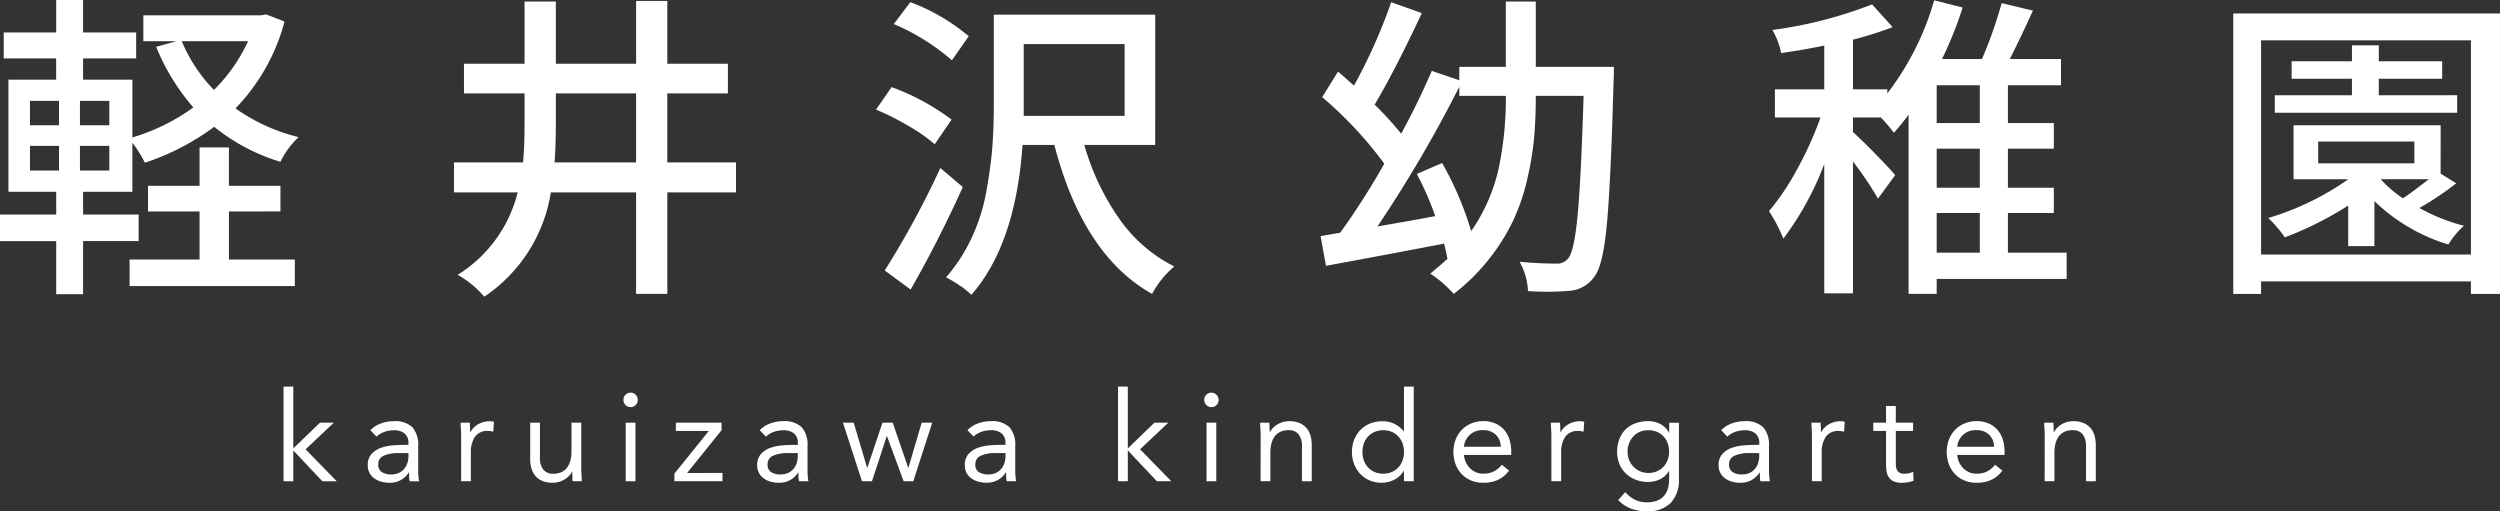<svg id="グループ_440" data-name="グループ 440" xmlns="http://www.w3.org/2000/svg" xmlns:xlink="http://www.w3.org/1999/xlink" width="220" height="44.993" viewBox="0 0 220 44.993">
  <rect x="0" y="0" width="220" height="44.993" fill="#333333" stroke="none"/>
  <defs>
    <clipPath id="clip-path">
      <rect id="長方形_541" data-name="長方形 541" width="220" height="44.993" fill="none"/>
    </clipPath>
  </defs>
  <path id="パス_606" data-name="パス 606" d="M14.451,19.7h.858v5.439l2.347-2.267h1.223L16.39,25.221l2.74,2.808H17.865l-2.556-2.708v2.708h-.858Z" transform="translate(10.502 14.32)" fill="#fff"/>
  <g id="グループ_439" data-name="グループ 439">
    <g id="グループ_438" data-name="グループ 438" clip-path="url(#clip-path)">
      <path id="パス_607" data-name="パス 607" d="M18.974,22.258a2.444,2.444,0,0,1,.941-.6,3.313,3.313,0,0,1,1.107-.193,2.186,2.186,0,0,1,1.652.54,2.332,2.332,0,0,1,.506,1.642v2.212c0,.147.007.3.022.458s.033.3.055.435h-.825a1.7,1.7,0,0,1-.05-.392c-.005-.143-.007-.269-.007-.38h-.021a2,2,0,0,1-.677.649,1.936,1.936,0,0,1-1.019.256,2.71,2.71,0,0,1-.744-.1,1.865,1.865,0,0,1-.606-.292,1.449,1.449,0,0,1-.413-.478,1.385,1.385,0,0,1-.154-.661,1.443,1.443,0,0,1,.33-1,2.036,2.036,0,0,1,.82-.54,4.1,4.1,0,0,1,1.058-.219c.376-.029.725-.043,1.039-.043h.332v-.155a1.052,1.052,0,0,0-.337-.848,1.412,1.412,0,0,0-.941-.285,2.515,2.515,0,0,0-.82.136,2,2,0,0,0-.711.425Zm2.488,2.015a3.063,3.063,0,0,0-1.311.231.786.786,0,0,0-.485.76.752.752,0,0,0,.325.689,1.513,1.513,0,0,0,.812.2,1.575,1.575,0,0,0,.654-.128,1.38,1.38,0,0,0,.468-.337,1.438,1.438,0,0,0,.287-.489,2.06,2.06,0,0,0,.111-.6v-.33Z" transform="translate(13.621 15.599)" fill="#fff"/>
      <path id="パス_608" data-name="パス 608" d="M23.519,22.819c0-.237-.007-.456-.022-.661s-.021-.392-.021-.561h.813c0,.138,0,.278.012.418s.01.283.01.43h.022a1.617,1.617,0,0,1,.247-.364,1.791,1.791,0,0,1,.38-.313,2.052,2.052,0,0,1,1.091-.3,1.534,1.534,0,0,1,.176.012.729.729,0,0,1,.176.043l-.055.87a1.629,1.629,0,0,0-.463-.066,1.306,1.306,0,0,0-1.15.511,2.411,2.411,0,0,0-.359,1.4v2.511h-.858Z" transform="translate(17.061 15.599)" fill="#fff"/>
      <path id="パス_609" data-name="パス 609" d="M31.515,25.471c0,.237.007.456.022.661s.021.392.021.561h-.813c0-.138-.005-.278-.012-.418s-.01-.281-.01-.43H30.7a1.519,1.519,0,0,1-.249.364,1.69,1.69,0,0,1-.378.313,2,2,0,0,1-.5.221,2.049,2.049,0,0,1-.594.083,2.241,2.241,0,0,1-.875-.155,1.62,1.62,0,0,1-.611-.43,1.713,1.713,0,0,1-.357-.665,2.983,2.983,0,0,1-.116-.855V21.541h.858v3.094a1.634,1.634,0,0,0,.287,1.022,1.049,1.049,0,0,0,.893.375,1.667,1.667,0,0,0,.722-.143,1.288,1.288,0,0,0,.494-.406,1.833,1.833,0,0,0,.287-.627,3.247,3.247,0,0,0,.093-.8V21.541h.86Z" transform="translate(19.637 15.655)" fill="#fff"/>
      <path id="パス_610" data-name="パス 610" d="M31.773,20.639a.618.618,0,0,1,.181-.44.6.6,0,0,1,.447-.188.592.592,0,0,1,.445.188.633.633,0,1,1-1.074.44m.2,2.015h.86v5.153h-.86Z" transform="translate(23.09 14.542)" fill="#fff"/>
      <path id="パス_611" data-name="パス 611" d="M34.369,26.023,37.4,22.268H34.5v-.727H38.52V22.2l-3.029,3.766H38.6v.727H34.369Z" transform="translate(24.977 15.655)" fill="#fff"/>
      <path id="パス_612" data-name="パス 612" d="M38.816,22.258a2.444,2.444,0,0,1,.941-.6,3.313,3.313,0,0,1,1.107-.193,2.186,2.186,0,0,1,1.652.54,2.332,2.332,0,0,1,.506,1.642v2.212c0,.147.007.3.022.458s.033.3.055.435h-.825a1.8,1.8,0,0,1-.05-.392c-.005-.143-.007-.269-.007-.38H42.2a2,2,0,0,1-.677.649,1.932,1.932,0,0,1-1.019.256,2.72,2.72,0,0,1-.744-.1,1.873,1.873,0,0,1-.6-.292,1.411,1.411,0,0,1-.413-.478,1.366,1.366,0,0,1-.155-.661,1.443,1.443,0,0,1,.33-1,2.03,2.03,0,0,1,.822-.54,4.07,4.07,0,0,1,1.057-.219q.567-.044,1.041-.043h.33v-.155a1.056,1.056,0,0,0-.335-.848,1.417,1.417,0,0,0-.943-.285,2.523,2.523,0,0,0-.82.136,2.013,2.013,0,0,0-.711.425ZM41.3,24.273a3.074,3.074,0,0,0-1.311.231.787.787,0,0,0-.483.76.751.751,0,0,0,.323.689,1.517,1.517,0,0,0,.812.2,1.575,1.575,0,0,0,.654-.128,1.4,1.4,0,0,0,.47-.337,1.435,1.435,0,0,0,.285-.489,2,2,0,0,0,.111-.6v-.33Z" transform="translate(28.041 15.599)" fill="#fff"/>
      <path id="パス_613" data-name="パス 613" d="M49.149,26.694H48.3l-1.464-3.965h-.022l-1.3,3.965h-.882L42.96,21.541h.946l1.178,3.965h.022l1.333-3.965h.9L48.7,25.506h.022l1.167-3.965h.927Z" transform="translate(31.22 15.655)" fill="#fff"/>
      <path id="パス_614" data-name="パス 614" d="M49.4,22.258a2.444,2.444,0,0,1,.941-.6,3.313,3.313,0,0,1,1.107-.193A2.186,2.186,0,0,1,53.1,22a2.332,2.332,0,0,1,.506,1.642v2.212c0,.147.007.3.022.458s.033.3.055.435h-.825a1.8,1.8,0,0,1-.052-.392c0-.143-.005-.269-.005-.38h-.021a1.989,1.989,0,0,1-.679.649,1.928,1.928,0,0,1-1.019.256,2.716,2.716,0,0,1-.742-.1,1.882,1.882,0,0,1-.606-.292,1.43,1.43,0,0,1-.413-.478,1.365,1.365,0,0,1-.154-.661,1.435,1.435,0,0,1,.33-1,2.036,2.036,0,0,1,.82-.54,4.1,4.1,0,0,1,1.057-.219c.38-.029.725-.043,1.043-.043h.33v-.155a1.052,1.052,0,0,0-.337-.848,1.415,1.415,0,0,0-.941-.285,2.533,2.533,0,0,0-.822.136,2.006,2.006,0,0,0-.71.425Zm2.488,2.015a3.069,3.069,0,0,0-1.311.231.784.784,0,0,0-.483.76.751.751,0,0,0,.323.689,1.515,1.515,0,0,0,.81.2,1.577,1.577,0,0,0,.656-.128,1.4,1.4,0,0,0,.468-.337,1.438,1.438,0,0,0,.287-.489,2.06,2.06,0,0,0,.111-.6v-.33Z" transform="translate(35.735 15.599)" fill="#fff"/>
      <path id="パス_615" data-name="パス 615" d="M56.979,19.7h.86v5.439l2.345-2.267h1.223l-2.488,2.345,2.742,2.808H60.394l-2.556-2.708v2.708h-.86Z" transform="translate(41.408 14.32)" fill="#fff"/>
      <path id="パス_616" data-name="パス 616" d="M61.373,20.639a.611.611,0,0,1,.181-.44.623.623,0,0,1,.893,0,.633.633,0,1,1-1.074.44m.2,2.015h.858v5.153h-.858Z" transform="translate(44.601 14.542)" fill="#fff"/>
      <path id="パス_617" data-name="パス 617" d="M64.266,22.819c0-.237-.007-.456-.022-.661s-.021-.392-.021-.561h.813c0,.138.005.278.012.418s.012.283.012.43h.022a1.462,1.462,0,0,1,.247-.364,1.791,1.791,0,0,1,.38-.313,2.04,2.04,0,0,1,1.09-.3,2.256,2.256,0,0,1,.877.155,1.64,1.64,0,0,1,.61.43,1.716,1.716,0,0,1,.359.665,3.044,3.044,0,0,1,.116.855v3.181H67.9V23.655a1.635,1.635,0,0,0-.287-1.022,1.056,1.056,0,0,0-.893-.375A1.682,1.682,0,0,0,66,22.4a1.3,1.3,0,0,0-.5.408,1.865,1.865,0,0,0-.287.627,3.247,3.247,0,0,0-.093.8v2.511h-.86Z" transform="translate(46.672 15.599)" fill="#fff"/>
      <path id="パス_618" data-name="パス 618" d="M73.48,27.115h-.022a1.973,1.973,0,0,1-.765.744,2.385,2.385,0,0,1-1.217.3,2.567,2.567,0,0,1-1.014-.2,2.462,2.462,0,0,1-.82-.568,2.665,2.665,0,0,1-.544-.858,3.032,3.032,0,0,1,0-2.158,2.62,2.62,0,0,1,.549-.858,2.463,2.463,0,0,1,.853-.568,2.946,2.946,0,0,1,1.109-.2,2.3,2.3,0,0,1,1.029.231,2.525,2.525,0,0,1,.82.649h.022V19.7h.858v8.325H73.48Zm0-1.663a2.183,2.183,0,0,0-.126-.755,1.767,1.767,0,0,0-.37-.606,1.743,1.743,0,0,0-.578-.406,1.991,1.991,0,0,0-1.509,0,1.743,1.743,0,0,0-.578.406,1.79,1.79,0,0,0-.368.606,2.321,2.321,0,0,0,0,1.509,1.79,1.79,0,0,0,.368.606,1.743,1.743,0,0,0,.578.406,1.991,1.991,0,0,0,1.509,0,1.743,1.743,0,0,0,.578-.406,1.767,1.767,0,0,0,.37-.606,2.183,2.183,0,0,0,.126-.755" transform="translate(50.07 14.32)" fill="#fff"/>
      <path id="パス_619" data-name="パス 619" d="M78.971,25.815a2.616,2.616,0,0,1-1.014.831,3.186,3.186,0,0,1-1.276.238,2.659,2.659,0,0,1-1.091-.216,2.431,2.431,0,0,1-.82-.578,2.548,2.548,0,0,1-.518-.858,3.061,3.061,0,0,1-.181-1.057,2.935,2.935,0,0,1,.2-1.1,2.517,2.517,0,0,1,.549-.858,2.473,2.473,0,0,1,.837-.558,2.781,2.781,0,0,1,1.057-.2,2.591,2.591,0,0,1,.991.183,2.151,2.151,0,0,1,.779.528,2.4,2.4,0,0,1,.5.848,3.479,3.479,0,0,1,.174,1.14v.276H75a1.785,1.785,0,0,0,.159.632,1.841,1.841,0,0,0,.359.53,1.646,1.646,0,0,0,.516.357,1.583,1.583,0,0,0,.651.131,2.055,2.055,0,0,0,.945-.2,2.164,2.164,0,0,0,.7-.584Zm-.737-2.1a1.48,1.48,0,0,0-.43-1.057,1.534,1.534,0,0,0-1.122-.4A1.588,1.588,0,0,0,75,23.712Z" transform="translate(53.829 15.599)" fill="#fff"/>
      <path id="パス_620" data-name="パス 620" d="M79.082,22.819c0-.237-.007-.456-.022-.661s-.021-.392-.021-.561h.813c0,.138.005.278.012.418s.012.283.012.43H79.9a1.461,1.461,0,0,1,.247-.364,1.791,1.791,0,0,1,.38-.313,2.04,2.04,0,0,1,1.09-.3,1.508,1.508,0,0,1,.176.012.692.692,0,0,1,.176.043l-.054.87a1.641,1.641,0,0,0-.465-.066,1.306,1.306,0,0,0-1.15.511,2.411,2.411,0,0,0-.357,1.4v2.511h-.86Z" transform="translate(57.439 15.599)" fill="#fff"/>
      <path id="パス_621" data-name="パス 621" d="M87.852,26.518a2.929,2.929,0,0,1-.72,2.143,2.8,2.8,0,0,1-2.088.732,4.064,4.064,0,0,1-1.371-.219,3.22,3.22,0,0,1-1.162-.761l.616-.7a3,3,0,0,0,.865.668,2.353,2.353,0,0,0,1.052.223A2.326,2.326,0,0,0,86,28.43a1.5,1.5,0,0,0,.6-.463,1.753,1.753,0,0,0,.307-.665,3.418,3.418,0,0,0,.088-.784v-.66h-.022a1.852,1.852,0,0,1-.8.725,2.359,2.359,0,0,1-1.014.231,3.046,3.046,0,0,1-1.112-.2,2.564,2.564,0,0,1-.87-.551,2.415,2.415,0,0,1-.561-.837,2.749,2.749,0,0,1-.2-1.057,3.08,3.08,0,0,1,.2-1.134,2.363,2.363,0,0,1,.554-.853,2.457,2.457,0,0,1,.865-.535,3.232,3.232,0,0,1,1.124-.186,2.3,2.3,0,0,1,.528.06,2.139,2.139,0,0,1,.511.186,1.874,1.874,0,0,1,.447.321,1.7,1.7,0,0,1,.33.445h.022V21.6h.858Zm-4.514-2.345a1.821,1.821,0,0,0,.534,1.316,1.828,1.828,0,0,0,.578.39,1.725,1.725,0,0,0,.7.143,1.871,1.871,0,0,0,.782-.154,1.723,1.723,0,0,0,.936-1.008,2.057,2.057,0,0,0,.121-.71,2.1,2.1,0,0,0-.133-.765,1.761,1.761,0,0,0-.375-.6,1.652,1.652,0,0,0-.584-.39,1.98,1.98,0,0,0-.748-.136,1.807,1.807,0,0,0-.744.148,1.664,1.664,0,0,0-.572.406,1.88,1.88,0,0,0-.37.606,2.106,2.106,0,0,0-.131.755" transform="translate(59.891 15.599)" fill="#fff"/>
      <path id="パス_622" data-name="パス 622" d="M87.816,22.258a2.444,2.444,0,0,1,.941-.6,3.313,3.313,0,0,1,1.107-.193,2.186,2.186,0,0,1,1.652.54,2.331,2.331,0,0,1,.506,1.642v2.212c0,.147.007.3.022.458s.033.3.055.435h-.825a1.8,1.8,0,0,1-.052-.392c0-.143-.005-.269-.005-.38H91.2a1.989,1.989,0,0,1-.679.649,1.928,1.928,0,0,1-1.019.256,2.716,2.716,0,0,1-.743-.1,1.882,1.882,0,0,1-.606-.292,1.43,1.43,0,0,1-.413-.478,1.365,1.365,0,0,1-.154-.661,1.435,1.435,0,0,1,.33-1,2.036,2.036,0,0,1,.82-.54,4.1,4.1,0,0,1,1.057-.219c.38-.029.725-.043,1.043-.043h.33v-.155a1.051,1.051,0,0,0-.337-.848,1.415,1.415,0,0,0-.941-.285,2.533,2.533,0,0,0-.822.136,2.006,2.006,0,0,0-.71.425ZM90.3,24.273a3.069,3.069,0,0,0-1.311.231.784.784,0,0,0-.483.76.751.751,0,0,0,.323.689,1.515,1.515,0,0,0,.81.2,1.577,1.577,0,0,0,.656-.128,1.4,1.4,0,0,0,.468-.337,1.438,1.438,0,0,0,.287-.489,2.059,2.059,0,0,0,.111-.6v-.33Z" transform="translate(63.65 15.599)" fill="#fff"/>
      <path id="パス_623" data-name="パス 623" d="M92.361,22.819c0-.237-.007-.456-.022-.661s-.021-.392-.021-.561h.813c0,.138.005.278.012.418s.012.283.012.43h.022a1.462,1.462,0,0,1,.247-.364,1.792,1.792,0,0,1,.38-.313,2.04,2.04,0,0,1,1.09-.3,1.509,1.509,0,0,1,.176.012.692.692,0,0,1,.176.043l-.054.87a1.641,1.641,0,0,0-.464-.066,1.306,1.306,0,0,0-1.15.511,2.411,2.411,0,0,0-.357,1.4v2.511h-.86Z" transform="translate(67.09 15.599)" fill="#fff"/>
      <path id="パス_624" data-name="パス 624" d="M98.971,22.885h-1.52v2.576c0,.169,0,.326.01.47a.941.941,0,0,0,.09.373.576.576,0,0,0,.231.254.85.85,0,0,0,.439.093,1.685,1.685,0,0,0,.387-.045,1.583,1.583,0,0,0,.375-.131l.031.782a1.9,1.9,0,0,1-.489.142,3.01,3.01,0,0,1-.513.047,1.851,1.851,0,0,1-.737-.123,1,1,0,0,1-.428-.342,1.27,1.27,0,0,1-.205-.544,4.845,4.845,0,0,1-.048-.722v-2.83H95.469v-.727h1.124V20.692h.858v1.466h1.52Z" transform="translate(69.379 15.038)" fill="#fff"/>
      <path id="パス_625" data-name="パス 625" d="M104.112,25.815a2.616,2.616,0,0,1-1.014.831,3.186,3.186,0,0,1-1.276.238,2.659,2.659,0,0,1-1.091-.216,2.407,2.407,0,0,1-.818-.578,2.524,2.524,0,0,1-.52-.858,3.061,3.061,0,0,1-.181-1.057,2.935,2.935,0,0,1,.2-1.1,2.5,2.5,0,0,1,.551-.858,2.448,2.448,0,0,1,.836-.558,2.784,2.784,0,0,1,1.058-.2,2.588,2.588,0,0,1,.989.183,2.15,2.15,0,0,1,.779.528,2.4,2.4,0,0,1,.5.848,3.478,3.478,0,0,1,.176,1.14v.276h-4.163a1.822,1.822,0,0,0,.159.632,1.846,1.846,0,0,0,.361.53,1.619,1.619,0,0,0,.515.357,1.583,1.583,0,0,0,.651.131,2.055,2.055,0,0,0,.945-.2,2.165,2.165,0,0,0,.7-.584Zm-.737-2.1a1.48,1.48,0,0,0-.43-1.057,1.534,1.534,0,0,0-1.122-.4,1.588,1.588,0,0,0-1.685,1.454Z" transform="translate(72.1 15.599)" fill="#fff"/>
      <path id="パス_626" data-name="パス 626" d="M104.224,22.819c0-.237-.007-.456-.022-.661s-.021-.392-.021-.561h.813c0,.138.005.278.012.418s.012.283.012.43h.022a1.462,1.462,0,0,1,.247-.364,1.791,1.791,0,0,1,.38-.313,2.04,2.04,0,0,1,1.09-.3,2.256,2.256,0,0,1,.877.155,1.64,1.64,0,0,1,.61.43,1.691,1.691,0,0,1,.357.665,2.982,2.982,0,0,1,.117.855v3.181h-.86V23.655a1.635,1.635,0,0,0-.287-1.022,1.05,1.05,0,0,0-.891-.375,1.682,1.682,0,0,0-.722.142,1.3,1.3,0,0,0-.5.408,1.865,1.865,0,0,0-.287.627,3.247,3.247,0,0,0-.093.8v2.511h-.86Z" transform="translate(75.711 15.599)" fill="#fff"/>
      <path id="パス_627" data-name="パス 627" d="M23.416,1.265l1.621.632a17.326,17.326,0,0,1-4.315,7.641,16.246,16.246,0,0,0,5.553,2.528,7.62,7.62,0,0,0-1.6,2.172,17.091,17.091,0,0,1-5.826-3.08,21.415,21.415,0,0,1-6.1,3.162,10.263,10.263,0,0,0-1.1-1.758v4.315H7.311v2H12.2v2.338H7.311v4.673H4.947V21.219H0V18.881H4.947v-2H.742V7.008h4.2V5.139H.33V2.858H4.947V0H7.311V2.858h4.671V5.139H7.311V7.008h4.341v5.085a17.656,17.656,0,0,0,5.36-2.638,19.181,19.181,0,0,1-3.27-5.332l1.787-.5H12.614V1.348H22.976ZM2.638,11.021H5.194V8.878H2.638Zm0,3.985H5.194v-2.17H2.638ZM9.62,8.878H7.036v2.143H9.62Zm0,3.958H7.036v2.17H9.62Zm10.526,5.771V22.84h5.8v2.335H11.405V22.84h6.157V18.606H13.026V16.353h4.536V12.972h2.583v3.381H24.68v2.253ZM21.822,3.627H15.995a13.72,13.72,0,0,0,2.832,4.287,14.483,14.483,0,0,0,3-4.287" transform="translate(0 0)" fill="#fff"/>
      <path id="パス_628" data-name="パス 628" d="M47.955,14.257v2.637H41.91v8.932H39.161V16.894h-7.5A13.609,13.609,0,0,1,25.8,26.075a8.469,8.469,0,0,0-2.336-1.925,11.933,11.933,0,0,0,5.277-7.256H23.137V14.257h6.075q.135-1.375.136-3.436V8.181H24.016V5.572h5.332V.1H32.1v5.47h7.064V.048H41.91V5.572h5.33V8.181H41.91v6.076Zm-15.969,0h7.175V8.181H32.1v2.64q0,1.924-.111,3.436" transform="translate(16.814 0.036)" fill="#fff"/>
      <path id="パス_629" data-name="パス 629" d="M51.294,10.445l-1.483,2.17a14.508,14.508,0,0,0-2.295-1.606,22.456,22.456,0,0,0-2.872-1.444l1.374-1.981a20.415,20.415,0,0,1,5.275,2.859m-.988,4.26,1.977,1.677Q50.2,21,47.693,25.4L45.412,23.72a77.709,77.709,0,0,0,4.894-9.015m2.5-11.6L51.323,5.224A19.248,19.248,0,0,0,46.21,2.035L47.667.111a17.23,17.23,0,0,1,5.139,3m16.407,9.564H62.977a21.393,21.393,0,0,0,3.091,6.515,13.009,13.009,0,0,0,4.824,4.177,8.347,8.347,0,0,0-1.953,2.417q-6.074-3.406-8.6-13.109h-2.8q-.606,8.742-4.508,13.192a6.063,6.063,0,0,0-1.043-.837,9.022,9.022,0,0,0-1.183-.7,14.807,14.807,0,0,0,2.255-3.478,16.619,16.619,0,0,0,1.292-4.07q.383-2.126.521-3.832t.138-3.766V1.211H69.214ZM57.643,9.181v.934h8.879V3.794H57.643Z" transform="translate(32.444 0.081)" fill="#fff"/>
      <path id="パス_630" data-name="パス 630" d="M86.239,5.824h6.872c0,.623-.01,1.055-.028,1.292q-.249,8.962-.592,12.588t-1.084,4.564a2.92,2.92,0,0,1-2.145,1.262,25.1,25.1,0,0,1-3.709.029,5.737,5.737,0,0,0-.743-2.583q1.676.163,3.243.164a1.233,1.233,0,0,0,1.045-.468q.523-.629.824-3.82t.523-10.471H86.239v.054q0,1.981-.152,3.642a26.8,26.8,0,0,1-.6,3.63,18.206,18.206,0,0,1-1.223,3.614,17.942,17.942,0,0,1-2.1,3.367,17.544,17.544,0,0,1-3.148,3.118,10.27,10.27,0,0,0-2.062-1.787q.44-.355,1.511-1.292-.192-.987-.3-1.347-4.7.909-10.39,1.953L67.3,20.72l1.73-.3a65.739,65.739,0,0,0,3.877-6.073A34.292,34.292,0,0,0,67.44,8.49l1.4-2.253c.825.732,1.292,1.147,1.4,1.236A47.368,47.368,0,0,0,73.515.134l2.694.962Q73.9,6.043,72.058,9.149a30.847,30.847,0,0,1,2.336,2.557q1.456-2.668,2.694-5.526l2.419.825V5.824H83.6V.079h2.638ZM83.6,8.435V8.381H79.507v-.8a115.5,115.5,0,0,1-7.2,12.286q3.217-.549,5.085-.907a27.166,27.166,0,0,0-1.621-3.711l2.226-.962a28.98,28.98,0,0,1,2.556,5.99,15.577,15.577,0,0,0,2.421-5.524,29.918,29.918,0,0,0,.63-6.322" transform="translate(48.911 0.058)" fill="#fff"/>
      <path id="パス_631" data-name="パス 631" d="M116.347,22.223v2.309H104.912v1.319h-2.474V10.076a19.315,19.315,0,0,1-1.292,1.594,13.531,13.531,0,0,0-1.153-1.347H97.546v1.292q.632.552,1.993,1.939t1.716,1.854l-1.511,2.06a29.05,29.05,0,0,0-2.2-3.269V25.8H95.018V14.419a26.334,26.334,0,0,1-3.6,6.568,14.255,14.255,0,0,0-1.262-2.419,21.519,21.519,0,0,0,2.486-3.709,30.812,30.812,0,0,0,2.048-4.536H90.675V7.85h4.343V4q-1.87.383-3.794.658a6.739,6.739,0,0,0-.768-2.032A37.529,37.529,0,0,0,99.223.373l1.815,2.006a34.513,34.513,0,0,1-3.491,1.1V7.85h3.023v.356a24.585,24.585,0,0,0,4.123-8.19l2.5.632a32.2,32.2,0,0,1-1.815,4.534H108.9a39.643,39.643,0,0,0,1.73-4.918l2.749.658q-1.07,2.365-2.034,4.26h4.508v2.31h-4.673v3.326h4.039v2.253h-4.039v3.436h4.039v2.226h-4.039v3.49ZM108.706,7.493h-3.794v3.326h3.794Zm0,5.579h-3.794v3.436h3.794Zm-3.794,9.152h3.794v-3.49h-3.794Z" transform="translate(65.517 0.012)" fill="#fff"/>
      <path id="パス_632" data-name="パス 632" d="M113.815.685h23.471v24.68h-2.556v-1.1H116.262v1.1h-2.447ZM116.262,21.9h18.469V3.049H116.262Zm15.8-7.119,1.374.853a26.489,26.489,0,0,1-3.243,2.17,16.346,16.346,0,0,0,3.93,1.566,6.673,6.673,0,0,0-1.374,1.649,16.056,16.056,0,0,1-6.513-3.82V21.16H123.93V17.588a29.974,29.974,0,0,1-5.579,2.8,10.366,10.366,0,0,0-1.457-1.7,24.244,24.244,0,0,0,7.036-3.409h-4.811V10.524h12.945Zm1.457-6.9V9.424H117.47V7.885h6.789V6.428h-5.306V4.89h5.306v-1.4h2.364v1.4H132.2V6.428h-5.579V7.885Zm-12.23,5.992h8.464V11.954h-8.464Zm5.524,1.4v.028a10.516,10.516,0,0,0,1.924,1.649q.632-.386,2.283-1.677Z" transform="translate(82.712 0.499)" fill="#fff"/>
    </g>
  </g>
</svg>
